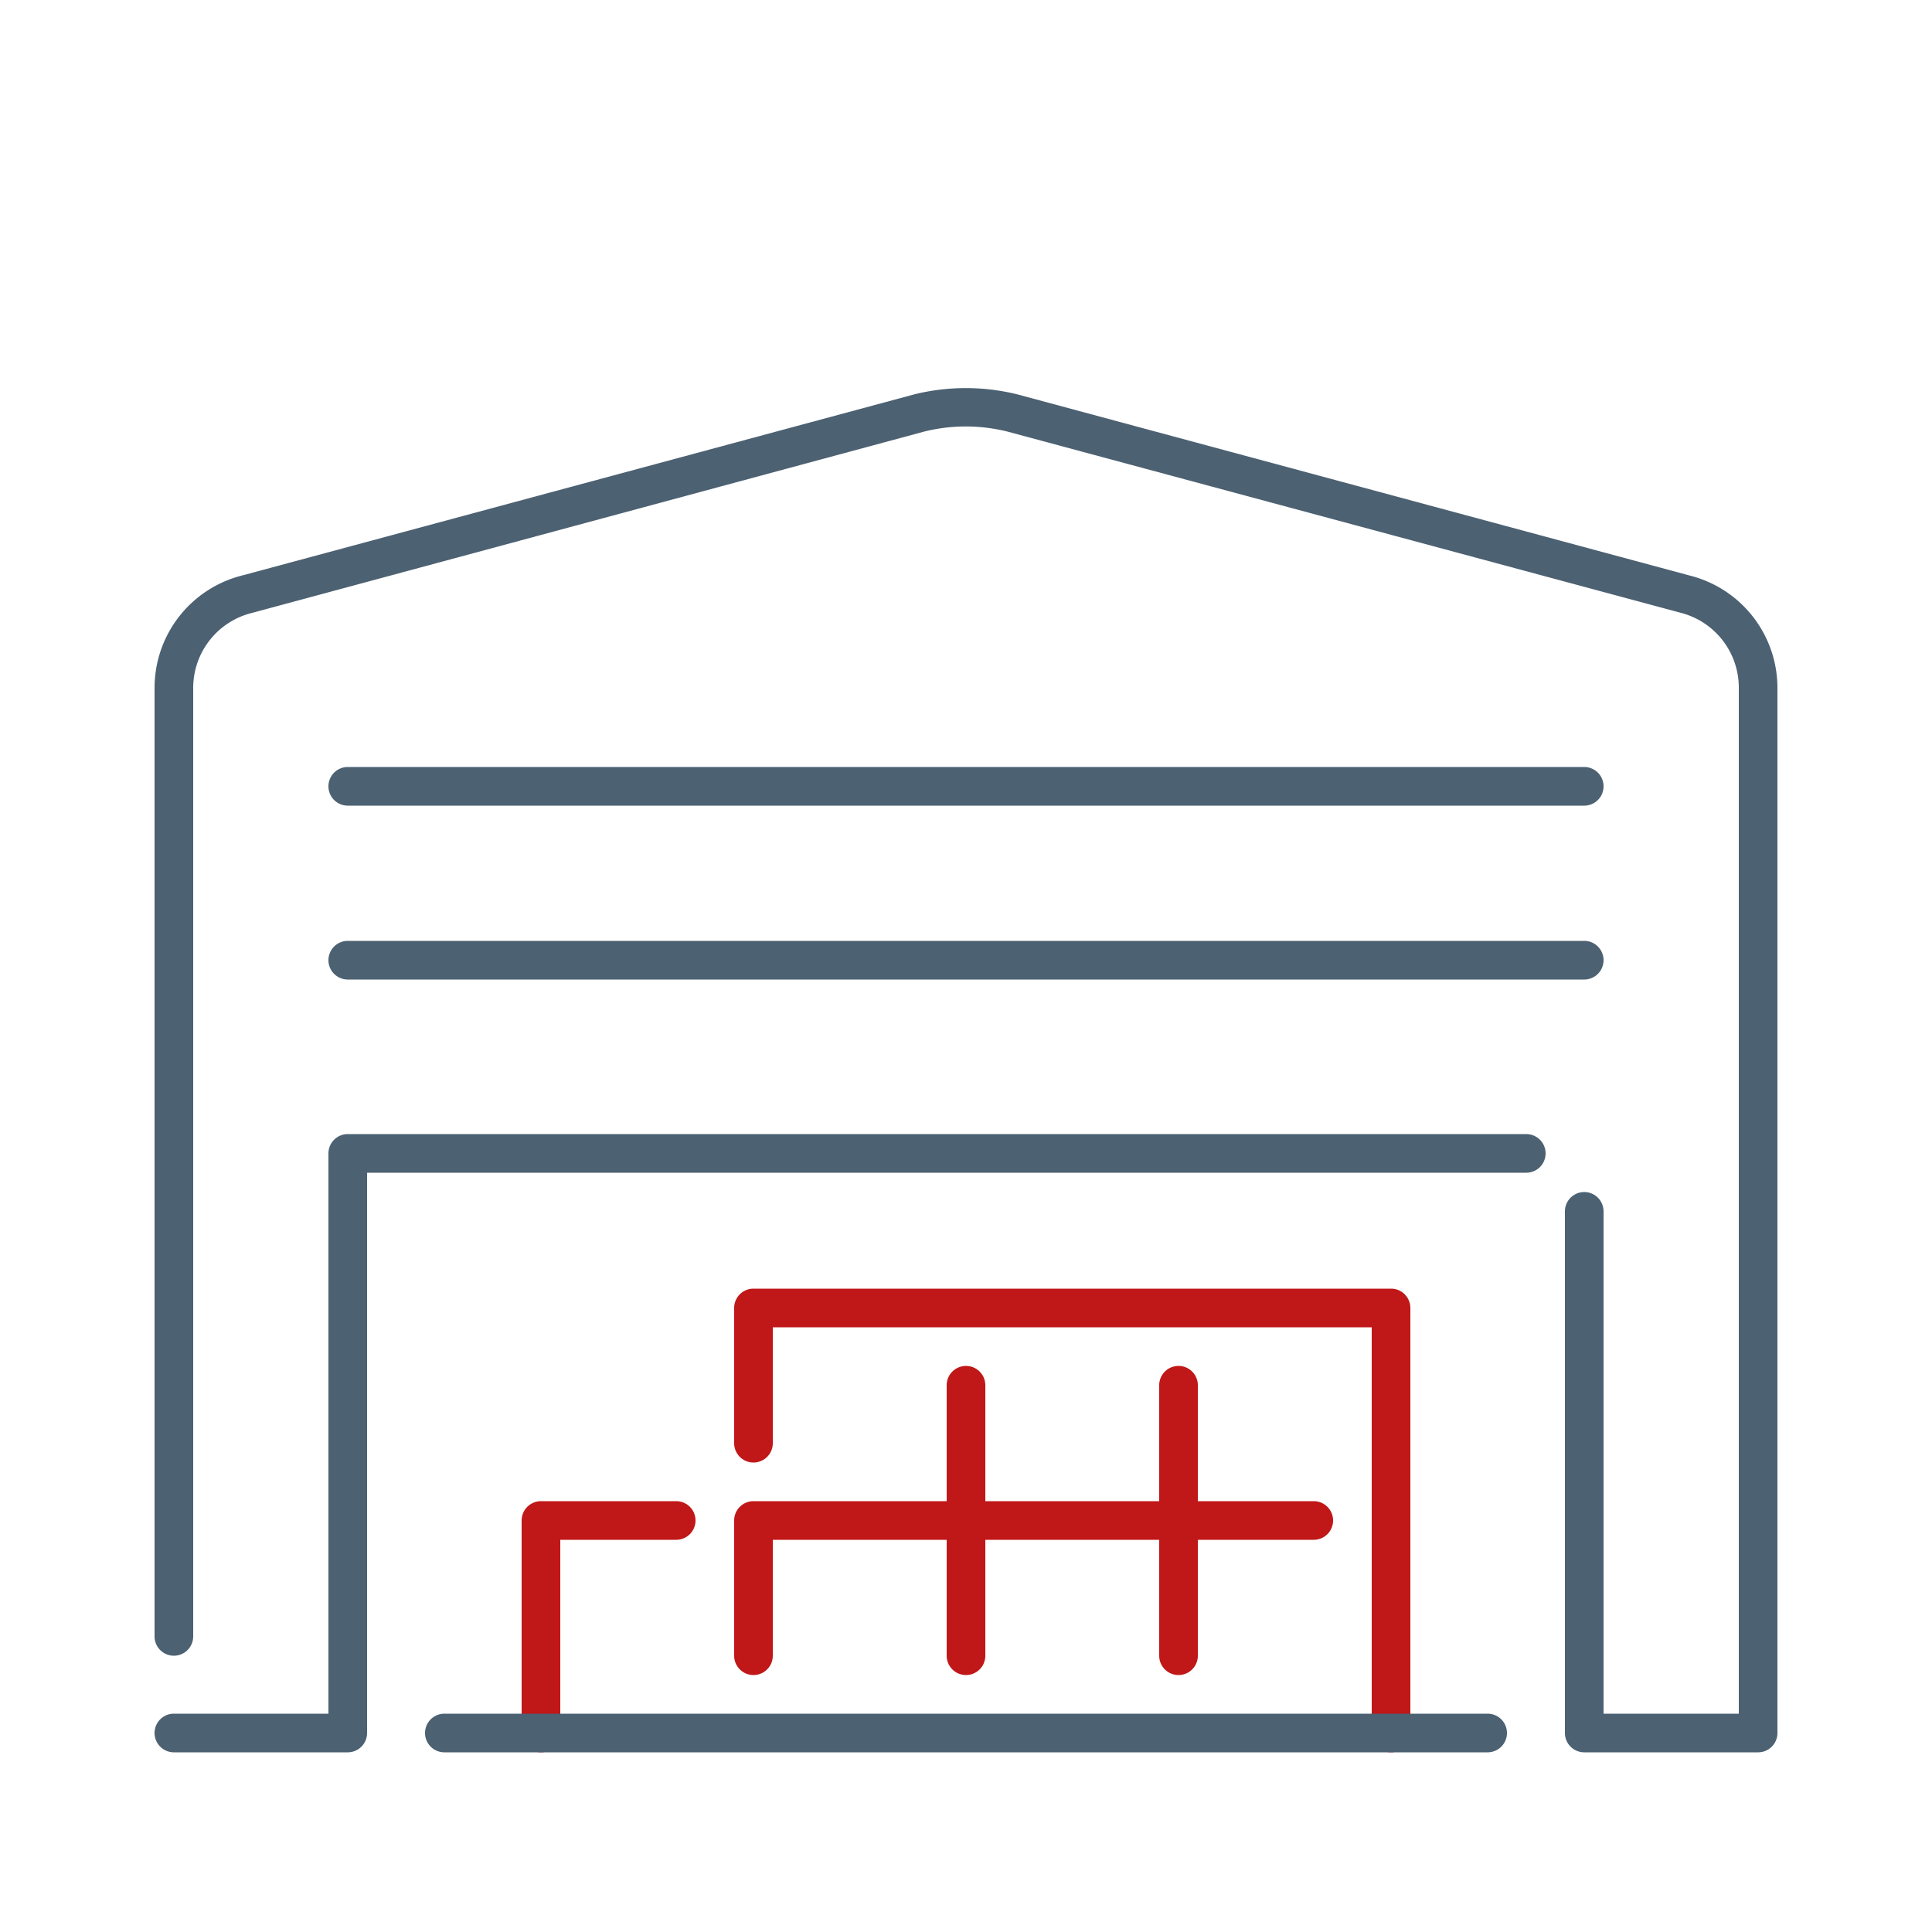 <svg viewBox="0 0 100 100" xmlns="http://www.w3.org/2000/svg"><path d="m91 90.7h-9a1 1 0 0 1 -1-1v-27a1 1 0 1 1 2 0v26h7v-53.09a4 4 0 0 0 -3-3.89l-34.85-9.38a8.9 8.9 0 0 0 -4.32 0l-34.77 9.38a4 4 0 0 0 -3.06 3.89v49.09a1 1 0 0 1 -2 0v-49.09a6 6 0 0 1 4.56-5.83l34.77-9.37a11.13 11.13 0 0 1 5.32 0l34.81 9.38a6 6 0 0 1 4.54 5.82v54.09a1 1 0 0 1 -1 1z" fill="#4c6172"/><path d="m18 90.7h-9a1 1 0 0 1 0-2h8v-29a1 1 0 0 1 1-1h61a1 1 0 0 1 0 2h-60v29a1 1 0 0 1 -1 1z" fill="#4c6172"/><path d="m28 90.7a1 1 0 0 1 -1-1v-11a1 1 0 0 1 1-1h7a1 1 0 0 1 0 2h-6v10a1 1 0 0 1 -1 1z" fill="#c01718"/><path d="m72 90.7a1 1 0 0 1 -1-1v-21h-31v6a1 1 0 0 1 -2 0v-7a1 1 0 0 1 1-1h33a1 1 0 0 1 1 1v22a1 1 0 0 1 -1 1z" fill="#c01718"/><path d="m77 90.7h-54a1 1 0 0 1 0-2h54a1 1 0 0 1 0 2z" fill="#4c6172"/><path d="m61 86.7a1 1 0 0 1 -1-1v-6h-9v6a1 1 0 0 1 -2 0v-6h-9v6a1 1 0 0 1 -2 0v-7a1 1 0 0 1 1-1h10v-6a1 1 0 0 1 2 0v6h9v-6a1 1 0 1 1 2 0v6h6a1 1 0 0 1 0 2h-6v6a1 1 0 0 1 -1 1z" fill="#c01718"/><g fill="#4c6172"><path d="m82 50.7h-64a1 1 0 0 1 0-2h64a1 1 0 0 1 0 2z"/><path d="m82 41.7h-64a1 1 0 0 1 0-2h64a1 1 0 0 1 0 2z"/></g></svg>